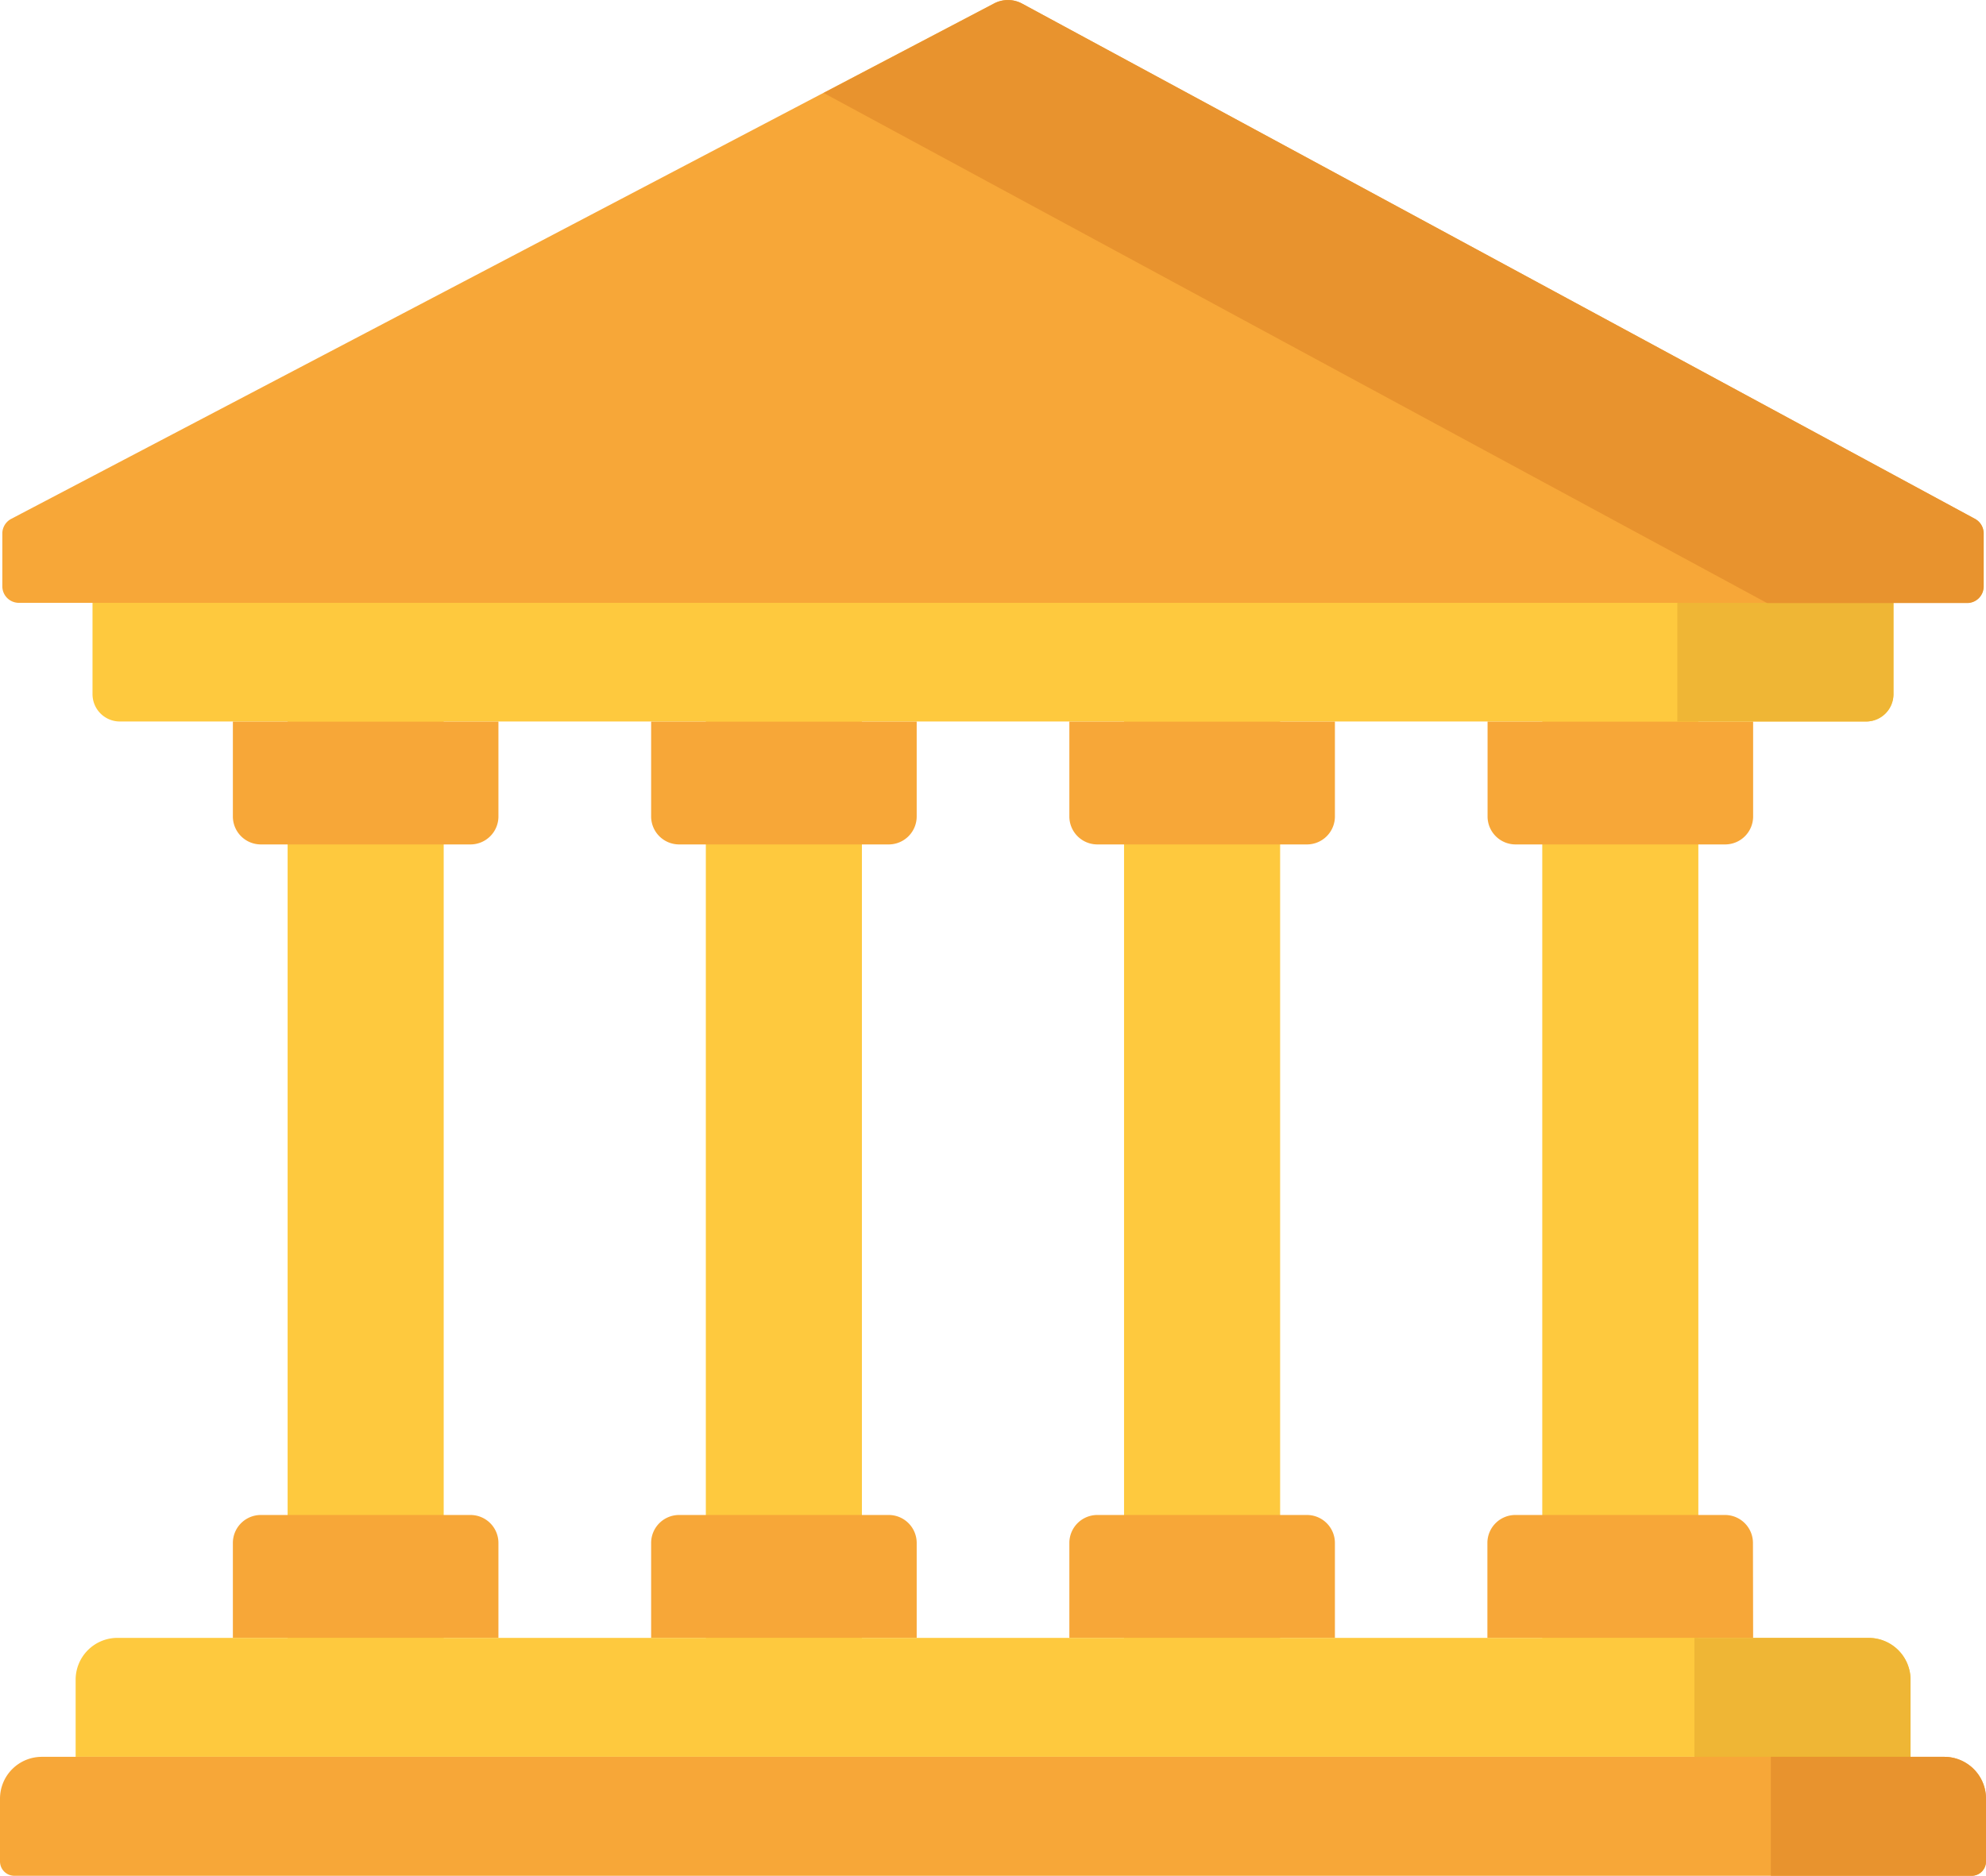 <svg xmlns="http://www.w3.org/2000/svg" viewBox="0 0 46.001 43.457">
  <path id="Path_63577" data-name="Path 63577" d="M0,0H3.615V22.99H0Z" transform="translate(16.349 15.808)" fill="#fec93e"/>
  <path id="Path_63558" data-name="Path 63558" d="M173.363,203.043h-4.855a.648.648,0,0,1-.648-.648v-2.2h6.151v2.2A.648.648,0,0,1,173.363,203.043Z" transform="translate(-152.778 -183.48)" fill="#f7a738"/>
  <path id="Path_63559" data-name="Path 63559" d="M174.011,407.642H167.86v-2.2a.648.648,0,0,1,.648-.648h4.855a.648.648,0,0,1,.648.648v2.2Z" transform="translate(-152.778 -369.696)" fill="#f7a738"/>
  <path id="Path_63576" data-name="Path 63576" d="M0,0H3.615V22.99H0Z" transform="translate(26.036 15.808)" fill="#fec93e"/>
  <path id="Path_63560" data-name="Path 63560" d="M281.185,203.043H276.33a.648.648,0,0,1-.648-.648v-2.2h6.151v2.2A.648.648,0,0,1,281.185,203.043Z" transform="translate(-250.913 -183.48)" fill="#f7a738"/>
  <path id="Path_63561" data-name="Path 63561" d="M281.833,407.642h-6.151v-2.2a.648.648,0,0,1,.648-.648h4.855a.648.648,0,0,1,.648.648Z" transform="translate(-250.913 -369.696)" fill="#f7a738"/>
  <path id="Path_63575" data-name="Path 63575" d="M0,0H3.615V22.99H0Z" transform="translate(35.723 15.808)" fill="#fec93e"/>
  <path id="Path_63562" data-name="Path 63562" d="M389.007,203.043h-4.855a.648.648,0,0,1-.648-.648v-2.2h6.151v2.2A.648.648,0,0,1,389.007,203.043Z" transform="translate(-349.048 -183.48)" fill="#f7a738"/>
  <path id="Path_63563" data-name="Path 63563" d="M389.655,407.642H383.5v-2.2a.648.648,0,0,1,.648-.648h4.855a.648.648,0,0,1,.648.648Z" transform="translate(-349.048 -369.696)" fill="#f7a738"/>
  <path id="Path_63574" data-name="Path 63574" d="M0,0H3.615V22.99H0Z" transform="translate(6.662 15.808)" fill="#fec93e"/>
  <path id="Path_63564" data-name="Path 63564" d="M65.541,203.043H60.686a.648.648,0,0,1-.648-.648v-2.2h6.151v2.2A.648.648,0,0,1,65.541,203.043Z" transform="translate(-54.644 -183.48)" fill="#f7a738"/>
  <path id="Path_63565" data-name="Path 63565" d="M66.189,407.642H60.038v-2.2a.648.648,0,0,1,.648-.648h4.855a.648.648,0,0,1,.648.648Z" transform="translate(-54.644 -369.696)" fill="#f7a738"/>
  <path id="Path_63566" data-name="Path 63566" d="M64.93,159.951H24.481a.633.633,0,0,1-.633-.633v-2.706a.633.633,0,0,1,.633-.633H64.93a.633.633,0,0,1,.633.633v2.706A.633.633,0,0,1,64.93,159.951Z" transform="translate(-21.705 -143.236)" fill="#fec93e"/>
  <path id="Path_63567" data-name="Path 63567" d="M436.808,155.977h-4.372v3.973h4.372a.633.633,0,0,0,.633-.633V156.61A.633.633,0,0,0,436.808,155.977Z" transform="translate(-393.584 -143.235)" fill="#efb635"/>
  <path id="Path_63568" data-name="Path 63568" d="M61.963,439.254h-42.5v-1.787a.969.969,0,0,1,.969-.969H60.995a.969.969,0,0,1,.969.969v1.787Z" transform="translate(-17.711 -398.553)" fill="#fec93e"/>
  <path id="Path_63569" data-name="Path 63569" d="M440.861,436.5h-4.037v2.756h5.006v-1.787A.969.969,0,0,0,440.861,436.5Z" transform="translate(-397.577 -398.553)" fill="#efb635"/>
  <path id="Path_63570" data-name="Path 63570" d="M45.668,469.926H.333A.333.333,0,0,1,0,469.593v-1.454a.969.969,0,0,1,.969-.969H45.032a.969.969,0,0,1,.969.969v1.454A.333.333,0,0,1,45.668,469.926Z" transform="translate(0 -426.469)" fill="#f7a738"/>
  <path id="Path_63571" data-name="Path 63571" d="M460.555,467.17h-4.014v2.756h4.65a.333.333,0,0,0,.333-.333v-1.454A.969.969,0,0,0,460.555,467.17Z" transform="translate(-415.523 -426.469)" fill="#e8932e"/>
  <path id="Path_63572" data-name="Path 63572" d="M23.565,14.239.8,26.181a.383.383,0,0,0-.205.339v1.223a.383.383,0,0,0,.383.383H46.1a.383.383,0,0,0,.383-.383V26.517a.383.383,0,0,0-.2-.337L24.214,14.243A.69.69,0,0,0,23.565,14.239Z" transform="translate(-0.541 -14.16)" fill="#f7a738"/>
  <path id="Path_63573" data-name="Path 63573" d="M239.005,26.179,216.932,14.242a.69.69,0,0,0-.648,0l-3.947,2.071,21.852,11.817h4.635a.383.383,0,0,0,.383-.383V26.516A.383.383,0,0,0,239.005,26.179Z" transform="translate(-193.259 -14.159)" fill="#e8932e"/>
</svg>
